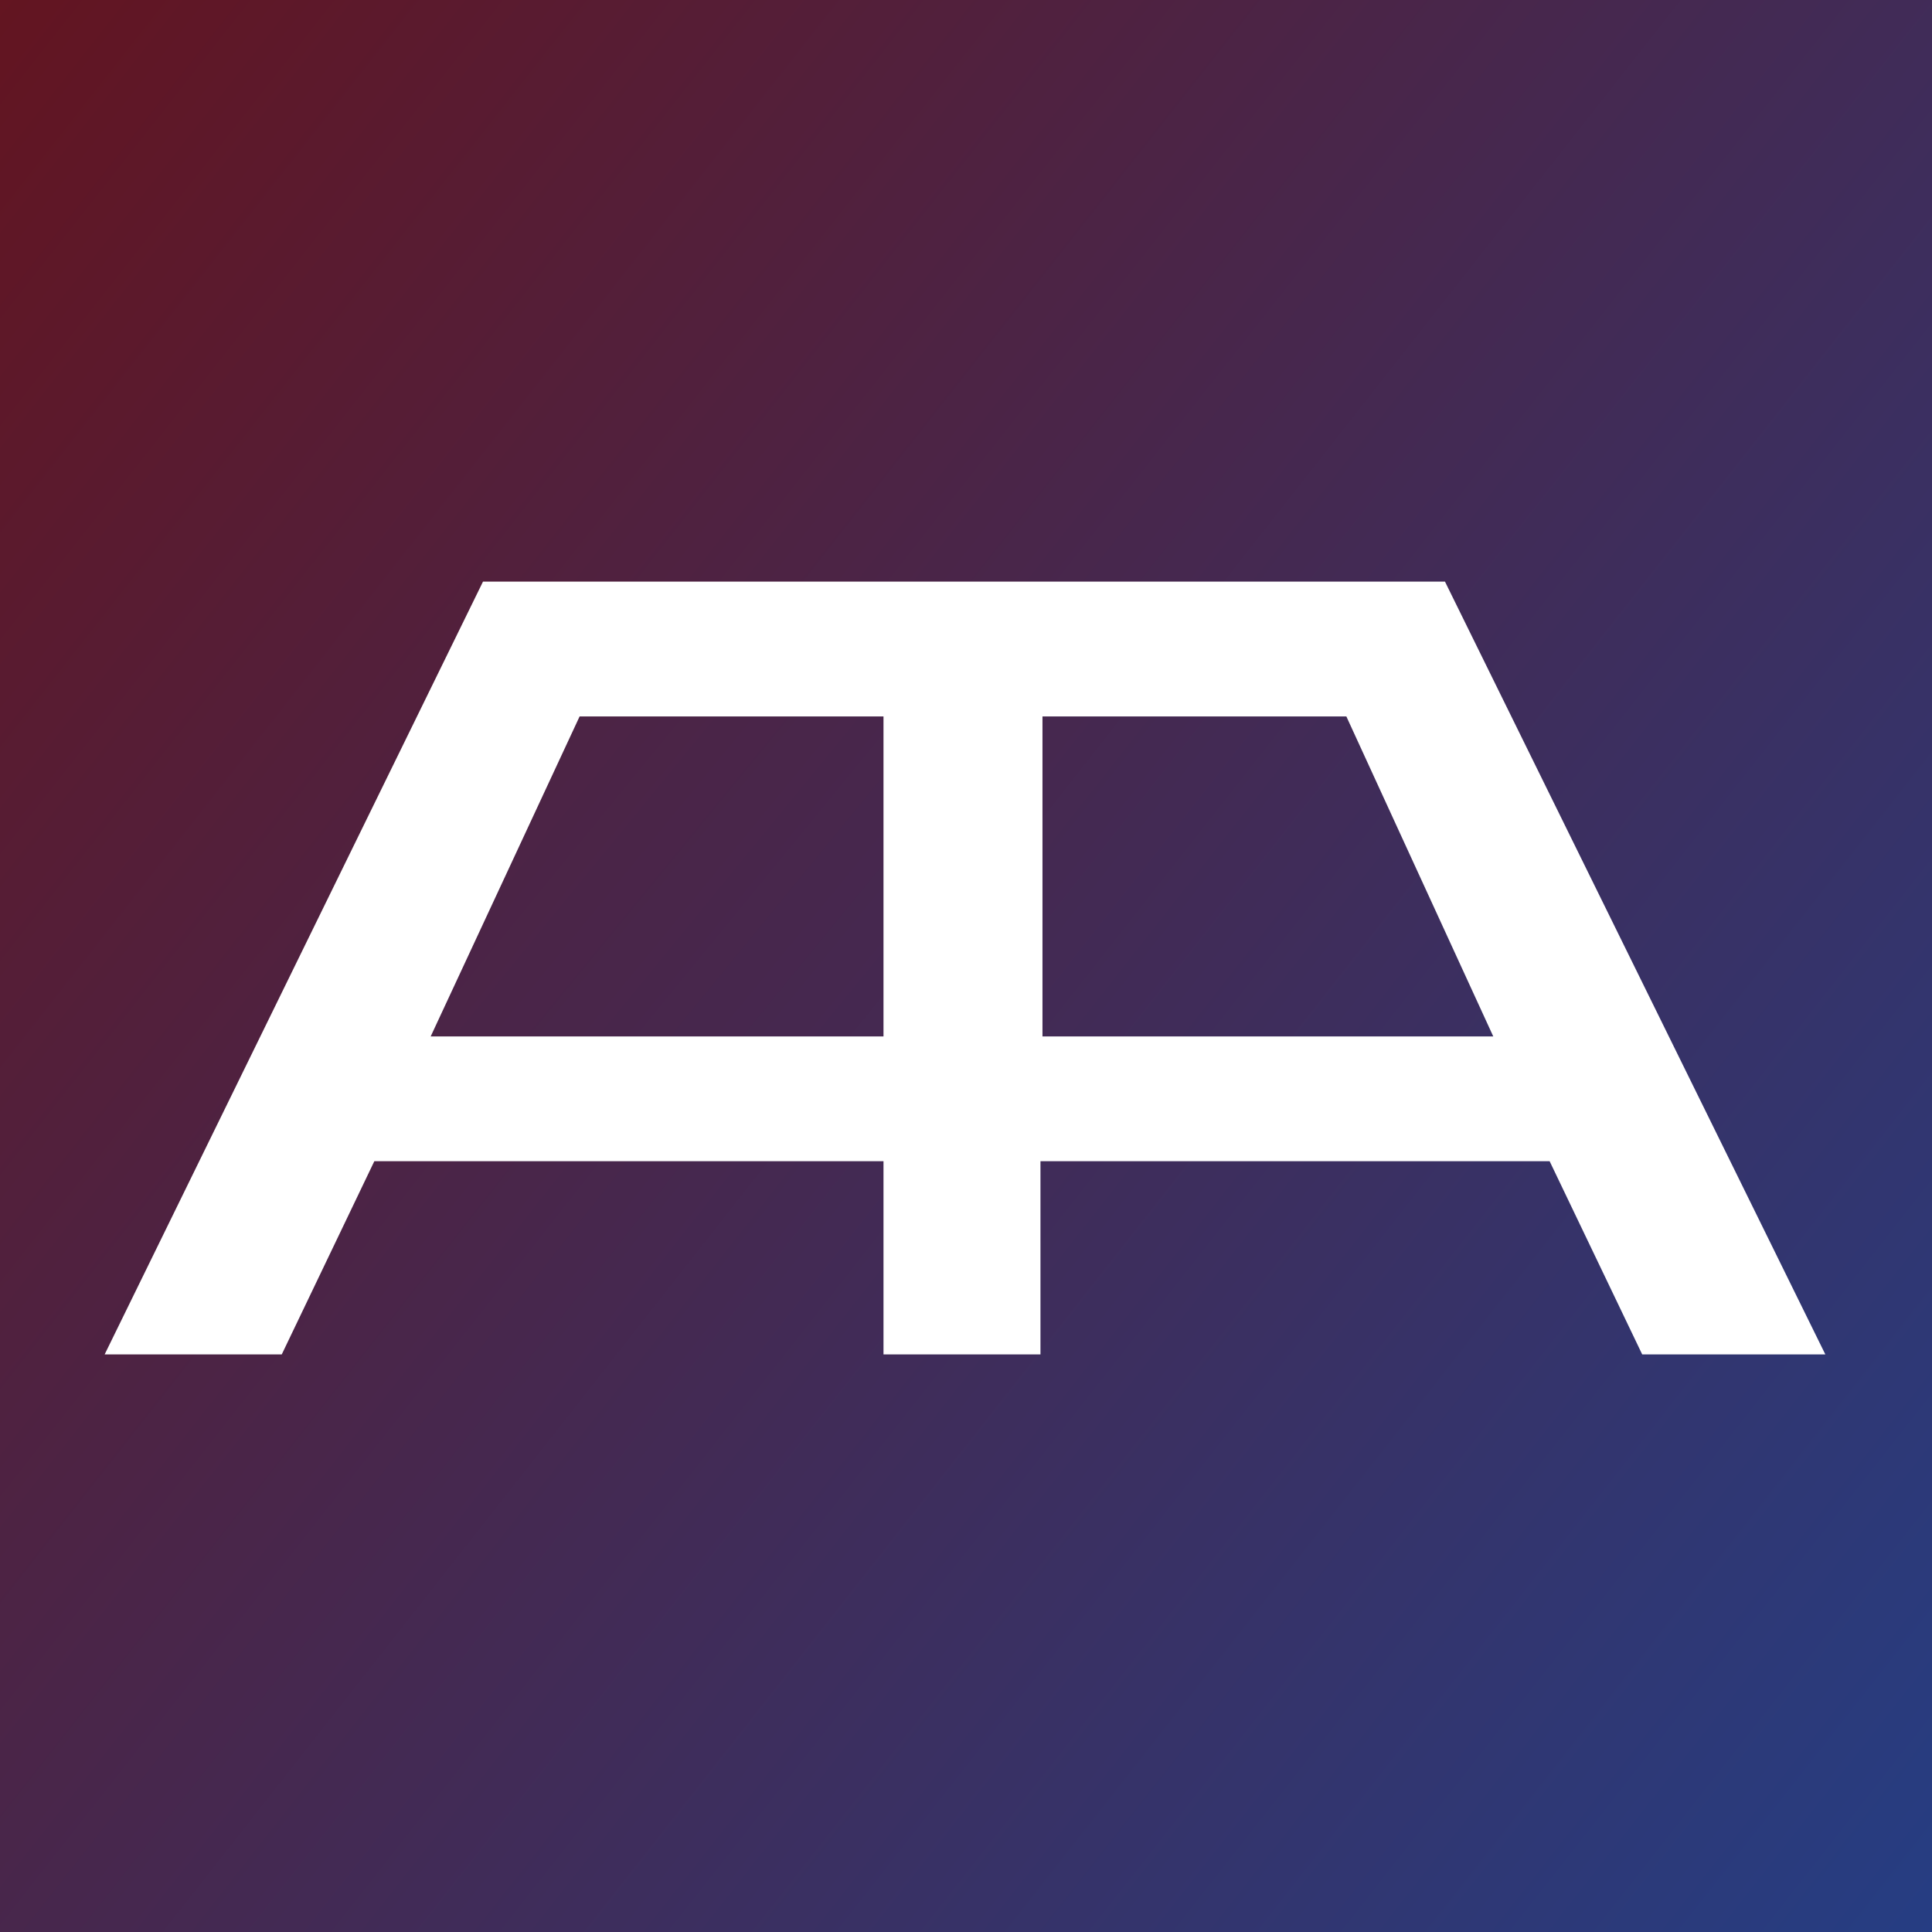 <svg version="1.2" xmlns="http://www.w3.org/2000/svg" viewBox="0 0 96 96" width="96" height="96">
	<title>azteka-logo-svg</title>
	<defs>
		<linearGradient id="g1" x2="1" gradientUnits="userSpaceOnUse" gradientTransform="matrix(110.38,89.924,-71.592,87.878,5.652,-15.665)">
			<stop offset="0" stop-color="#65131d"/>
			<stop offset="1" stop-color="#253e84"/>
		</linearGradient>
		<linearGradient id="g2" x2="1" gradientUnits="userSpaceOnUse" gradientTransform="matrix(139.199,113.402,-138.164,169.594,-21.028,-12.717)">
			<stop offset="0" stop-color="#65131d"/>
			<stop offset="1" stop-color="#253e84"/>
		</linearGradient>
		<linearGradient id="g3" x2="1" gradientUnits="userSpaceOnUse" gradientTransform="matrix(110.38,89.924,-88.89,109.111,32.47,-48.399)">
			<stop offset="0" stop-color="#65131d"/>
			<stop offset="1" stop-color="#253e84"/>
		</linearGradient>
	</defs>
	<style>
		.s0 { fill: #4c4f4f } 
		.s1 { fill: url(#g1) } 
		.s2 { fill: url(#g2) } 
		.s3 { fill: url(#g3) } 
	</style>
	<g id="Layer 1">
		<g id="&lt;Group&gt;">
			<path id="&lt;Compound Path&gt;" fill-rule="evenodd" class="s0" d="m-4.1 116.1l-1.8 3.6h-3.3l7.1-14.5h6.7l7.1 14.5h-3.4l-1.7-3.6zm3.9-8.4l-2.8 6h8.5l-2.7-6z"/>
			<path id="&lt;Compound Path&gt;" class="s0" d="m29.3 107.6l-12.5 9.5h12.2v2.6h-16.2v-2.4l12.4-9.6h-12v-2.5h16.1z"/>
			<path id="&lt;Compound Path&gt;" class="s0" d="m40 119.7h-3v-12h-6.5v-2.5h16v2.5h-6.5z"/>
			<path id="&lt;Compound Path&gt;" class="s0" d="m63.6 105.2v2.5h-11.5v2.6h6.9v2.3h-6.9v4.5h11.5v2.6h-14.4v-14.5z"/>
			<path id="&lt;Compound Path&gt;" class="s0" d="m70.3 119.7h-3v-14.5h3v5h3.8l4.6-5h3.9l-5.9 6.2 7.3 8.3h-4.2l-5.7-7h-3.8z"/>
			<path id="&lt;Compound Path&gt;" fill-rule="evenodd" class="s0" d="m89.3 116.1l-1.8 3.6h-3.3l7.1-14.5h6.7l7.1 14.5h-3.4l-1.8-3.6zm3.9-8.4l-2.8 6h8.6l-2.7-6z"/>
		</g>
		<g id="&lt;Group&gt;">
			<path id="&lt;Path&gt;" class="s1" d="m51.8 35.6v15.9h22.4l-7.3-15.9z"/>
			<path id="&lt;Path&gt;" class="s2" d="m21.4 51.5h22.5v-15.9h-15.1z"/>
			<path id="&lt;Compound Path&gt;" fill-rule="evenodd" class="s3" d="m102.7-0.2v97.7h-109.4v-97.7zm-12 67.5l-18.9-38.4h-47.8l-18.8 38.4h8.8l4.6-9.6h25.3v9.6h7.8v-9.6h25.3l4.6 9.6z"/>
		</g>
	</g>
</svg>